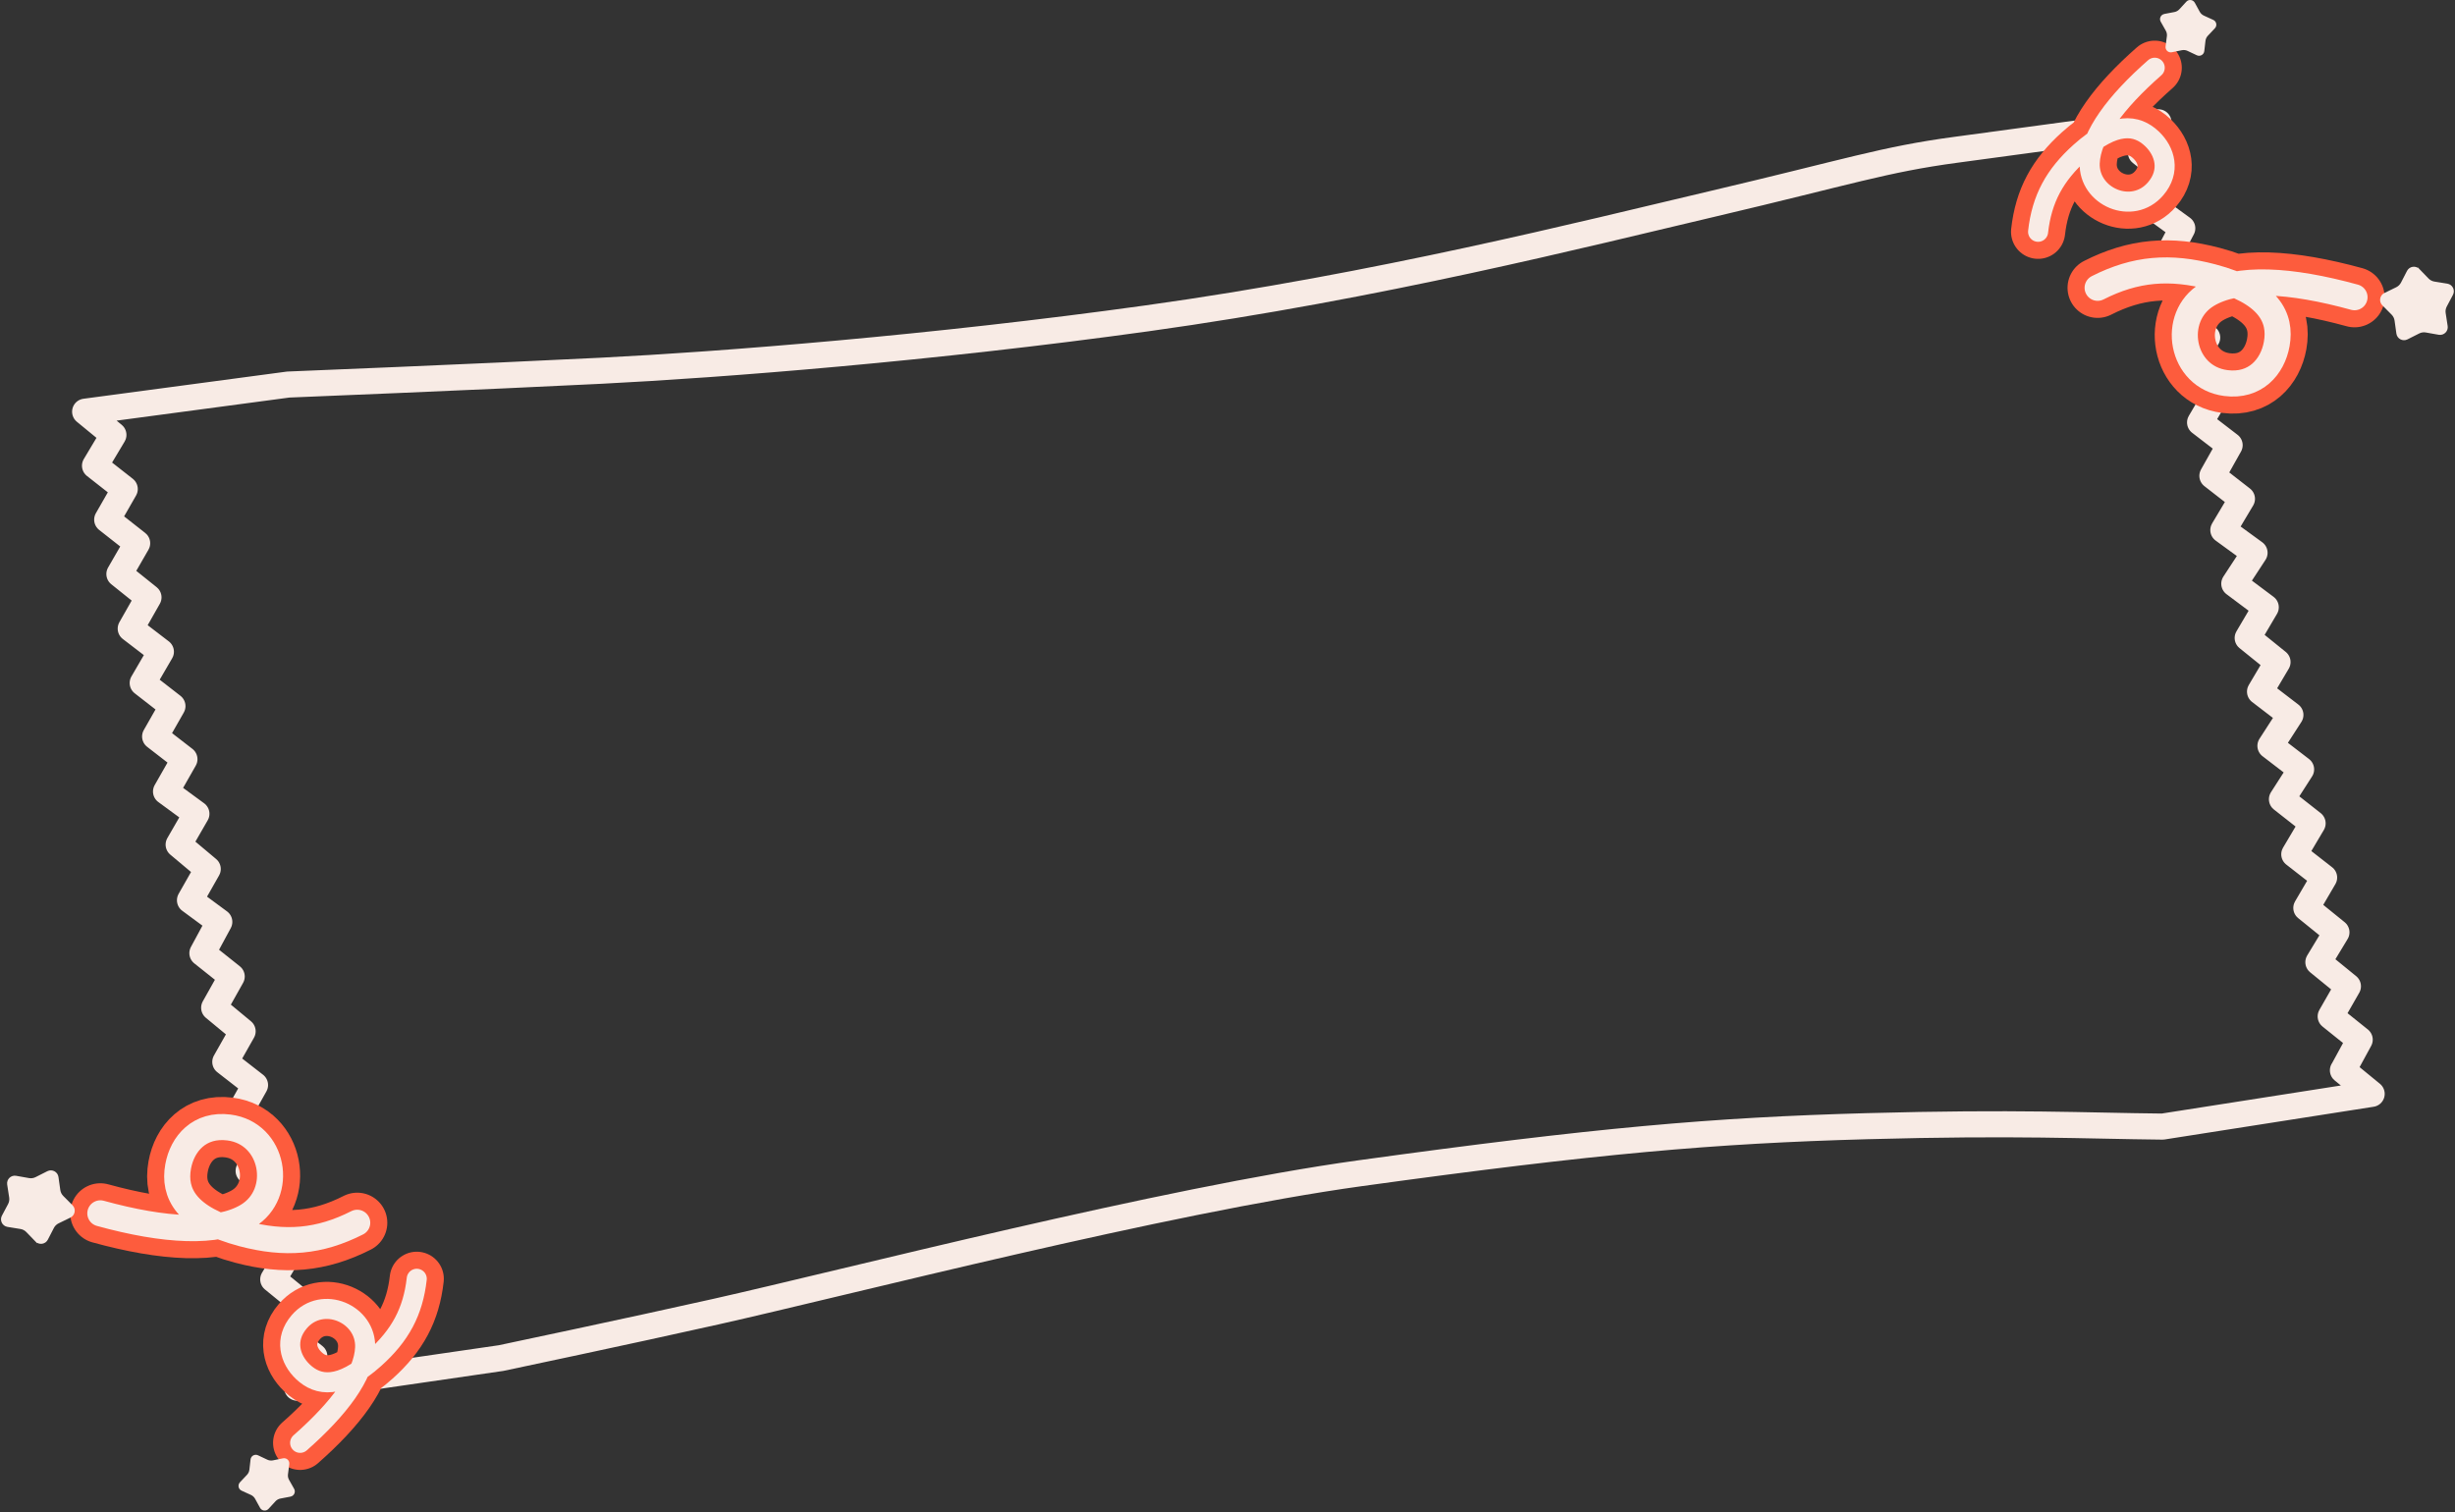 <svg width="1224" height="754" viewBox="0 0 1224 754" fill="none" xmlns="http://www.w3.org/2000/svg">
<rect x="0" y="0" width="1224" height="754" fill="#333333" stroke="none"/>
<path d="M1168.16 533.742L1176.49 518.445L1162.02 506.839L1170.62 491.822L1155.88 479.806L1164.89 464.918L1149.88 452.762L1158.75 437.605L1143.87 425.999L1153.01 410.572L1137.72 398.556L1147.27 383.669L1131.98 371.923L1141.94 356.495L1126.79 344.889L1135.52 330.142L1120.64 318.126L1129.65 302.829L1113.96 291.083L1124.06 275.655L1108.5 264.32L1117.78 248.752L1103.04 237.287L1111.64 221.989L1096.9 210.654L1105.91 195.356L1091.03 183.48L1100.45 168.323L1085.03 156.857L1093.76 141.289L1079.43 130.234L1088.03 113.846L1073.02 102.921L1081.75 87.623L1067.42 76.157L1076.15 61C1076.15 61 1011.04 69.884 975.155 74.697C939.264 79.509 921.854 85.652 854.243 101.56C788.883 116.937 687.572 142.66 571.791 158.758C464.87 173.615 360.369 181.829 299.629 184.881C238.118 187.972 143.707 191.764 143.707 191.764L42.446 205.291L56.546 216.867L47.366 232.234L62.197 243.87L53.446 259.137L68.386 270.883L59.526 286.251L74.037 297.886L65.177 313.474L80.217 325L71.147 340.587L85.977 352.113L77.337 367.27L91.957 378.586L82.777 394.704L97.927 405.809L89.067 421.177L103.577 433.343L94.717 448.931L109.337 459.716L100.907 475.304L115.527 486.939L106.777 502.527L120.967 514.273L112.327 529.54L127.157 541.066L118.407 556.653L133.027 568.289L123.957 583.877L139.107 595.192L130.147 610.67L145.297 622.836L136.227 637.993L150.737 649.839L142.097 664.787L156.717 676.312L148.177 692L249.838 677.223C249.838 677.223 314.369 663.626 356.719 654.121C422.74 639.304 579.941 598.614 678.142 585.047C795.973 568.779 854.144 563.697 930.894 561.586C1005.92 559.525 1038.88 561.406 1078.21 561.796L1182.45 545.478L1168.12 533.732L1168.16 533.742Z" stroke="#F8EBE5" stroke-width="13" stroke-linecap="round" stroke-linejoin="round"/>
<path d="M1045.82 143.519C1064.65 133.953 1081.83 132.537 1102.92 138.117C1131.45 145.666 1137.45 158.448 1135.12 171.529C1133.06 183.007 1124.39 192.901 1109.78 191.025C1087.24 188.137 1082.03 158.016 1100.5 146.923C1115.57 137.864 1141.9 139.411 1173.9 148.217" stroke="#FD5C3D" stroke-width="30" stroke-miterlimit="10" stroke-linecap="round"/>
<path d="M1045.82 143.519C1064.65 133.953 1081.83 132.537 1102.92 138.117C1131.45 145.666 1137.45 158.448 1135.12 171.529C1133.06 183.007 1124.39 192.901 1109.78 191.025C1087.24 188.137 1082.03 158.016 1100.5 146.923C1115.57 137.864 1141.9 139.411 1173.9 148.217" stroke="#F8EBE5" stroke-width="13" stroke-miterlimit="10" stroke-linecap="round"/>
<path d="M1205.89 134.516L1210.46 139.242C1211.31 140.124 1212.42 140.705 1213.63 140.902L1220.12 141.952C1222.38 142.318 1223.6 144.794 1222.53 146.819L1219.45 152.624C1218.88 153.702 1218.66 154.94 1218.85 156.15L1219.85 162.649C1220.2 164.909 1218.22 166.85 1215.97 166.446L1209.5 165.302C1208.29 165.087 1207.05 165.274 1205.96 165.827L1200.08 168.791C1198.04 169.822 1195.59 168.538 1195.27 166.278L1194.36 159.77C1194.19 158.56 1193.62 157.435 1192.76 156.562L1188.13 151.902C1186.52 150.28 1186.97 147.551 1189.04 146.547L1194.95 143.668C1196.04 143.134 1196.94 142.252 1197.51 141.165L1200.52 135.322C1201.57 133.287 1204.3 132.884 1205.89 134.525V134.516Z" fill="#F8EBE5" stroke="#F8EBE5" stroke-miterlimit="10"/>
<path d="M1016.14 115.583C1017.98 99.144 1024.43 87.3 1037.16 75.888C1054.37 60.461 1065.31 62.028 1072.87 69.183C1079.5 75.456 1082.25 85.387 1074.74 94.146C1063.15 107.659 1041.2 98.112 1041.88 81.261C1042.43 67.504 1054.76 50.934 1074.29 33.773" stroke="#FD5C3D" stroke-width="27" stroke-miterlimit="10" stroke-linecap="round"/>
<path d="M1016.14 115.583C1017.98 99.144 1024.43 87.3 1037.16 75.888C1054.37 60.461 1065.31 62.028 1072.87 69.183C1079.5 75.456 1082.25 85.387 1074.74 94.146C1063.15 107.659 1041.2 98.112 1041.88 81.261C1042.43 67.504 1054.76 50.934 1074.29 33.773" stroke="#F8EBE5" stroke-width="10" stroke-miterlimit="10" stroke-linecap="round"/>
<path d="M1079.07 6.953L1084.12 5.997C1085.06 5.818 1085.92 5.34 1086.57 4.637L1090.05 0.848C1091.26 -0.474 1093.41 -0.211 1094.27 1.364L1096.74 5.875C1097.2 6.719 1097.93 7.384 1098.8 7.788L1103.48 9.926C1105.11 10.666 1105.52 12.795 1104.29 14.099L1100.77 17.84C1100.11 18.534 1099.7 19.434 1099.59 20.382L1099 25.492C1098.8 27.274 1096.9 28.325 1095.29 27.565L1090.64 25.37C1089.78 24.958 1088.79 24.845 1087.85 25.033L1082.81 26.055C1081.06 26.411 1079.47 24.939 1079.7 23.157L1080.35 18.056C1080.47 17.109 1080.29 16.143 1079.81 15.308L1077.28 10.826C1076.39 9.269 1077.3 7.3 1079.07 6.972V6.953Z" fill="#F8EBE5"/>
<path d="M178.101 609.751C159.271 619.316 142.091 620.732 121.001 615.152C92.475 607.603 86.473 594.822 88.808 581.74C90.862 570.262 99.536 560.369 114.146 562.244C136.69 565.133 141.894 595.253 123.43 606.347C108.351 615.406 82.028 613.858 50.023 605.053" stroke="#FD5C3D" stroke-width="30" stroke-miterlimit="10" stroke-linecap="round"/>
<path d="M178.101 609.751C159.271 619.316 142.091 620.732 121.001 615.152C92.475 607.603 86.473 594.822 88.808 581.74C90.862 570.262 99.536 560.369 114.146 562.244C136.69 565.133 141.894 595.253 123.43 606.347C108.351 615.406 82.028 613.858 50.023 605.053" stroke="#F8EBE5" stroke-width="13" stroke-miterlimit="10" stroke-linecap="round"/>
<path d="M18.036 618.754L13.469 614.027C12.616 613.146 11.509 612.564 10.299 612.367L3.81 611.317C1.55 610.951 0.322 608.476 1.391 606.45L4.476 600.646C5.048 599.567 5.264 598.329 5.076 597.12L4.073 590.621C3.726 588.361 5.704 586.42 7.955 586.823L14.426 587.967C15.635 588.183 16.873 587.995 17.97 587.442L23.841 584.479C25.885 583.447 28.332 584.732 28.651 586.992L29.57 593.5C29.739 594.71 30.302 595.835 31.165 596.707L35.797 601.368C37.41 602.99 36.95 605.719 34.887 606.722L28.98 609.601C27.882 610.136 26.982 611.017 26.419 612.105L23.409 617.947C22.359 619.982 19.63 620.385 18.036 618.744V618.754Z" fill="#F8EBE5" stroke="#F8EBE5" stroke-miterlimit="10"/>
<path d="M207.781 637.687C205.943 654.125 199.492 665.969 186.766 677.382C169.558 692.808 158.615 691.242 151.057 684.087C144.427 677.813 141.679 667.882 149.19 659.124C160.772 645.611 182.724 655.157 182.049 672.008C181.496 685.765 169.165 702.335 149.641 719.496" stroke="#FD5C3D" stroke-width="27" stroke-miterlimit="10" stroke-linecap="round"/>
<path d="M207.781 637.687C205.943 654.125 199.492 665.969 186.766 677.382C169.558 692.808 158.615 691.242 151.057 684.087C144.427 677.813 141.679 667.882 149.19 659.124C160.772 645.611 182.724 655.157 182.049 672.008C181.496 685.765 169.165 702.335 149.641 719.496" stroke="#F8EBE5" stroke-width="10" stroke-miterlimit="10" stroke-linecap="round"/>
<path d="M144.858 746.316L139.804 747.273C138.866 747.451 138.003 747.929 137.356 748.632L133.877 752.421C132.667 753.743 130.52 753.481 129.657 751.905L127.181 747.394C126.722 746.551 126 745.885 125.128 745.481L120.448 743.343C118.817 742.603 118.404 740.474 119.633 739.17L123.158 735.429C123.815 734.735 124.228 733.835 124.34 732.887L124.921 727.777C125.128 725.995 127.022 724.945 128.635 725.704L133.286 727.899C134.149 728.311 135.134 728.424 136.071 728.236L141.116 727.214C142.87 726.858 144.455 728.33 144.23 730.112L143.573 735.213C143.451 736.16 143.639 737.126 144.117 737.961L146.649 742.443C147.531 744 146.621 745.969 144.858 746.297V746.316Z" fill="#F8EBE5"/>
</svg>
